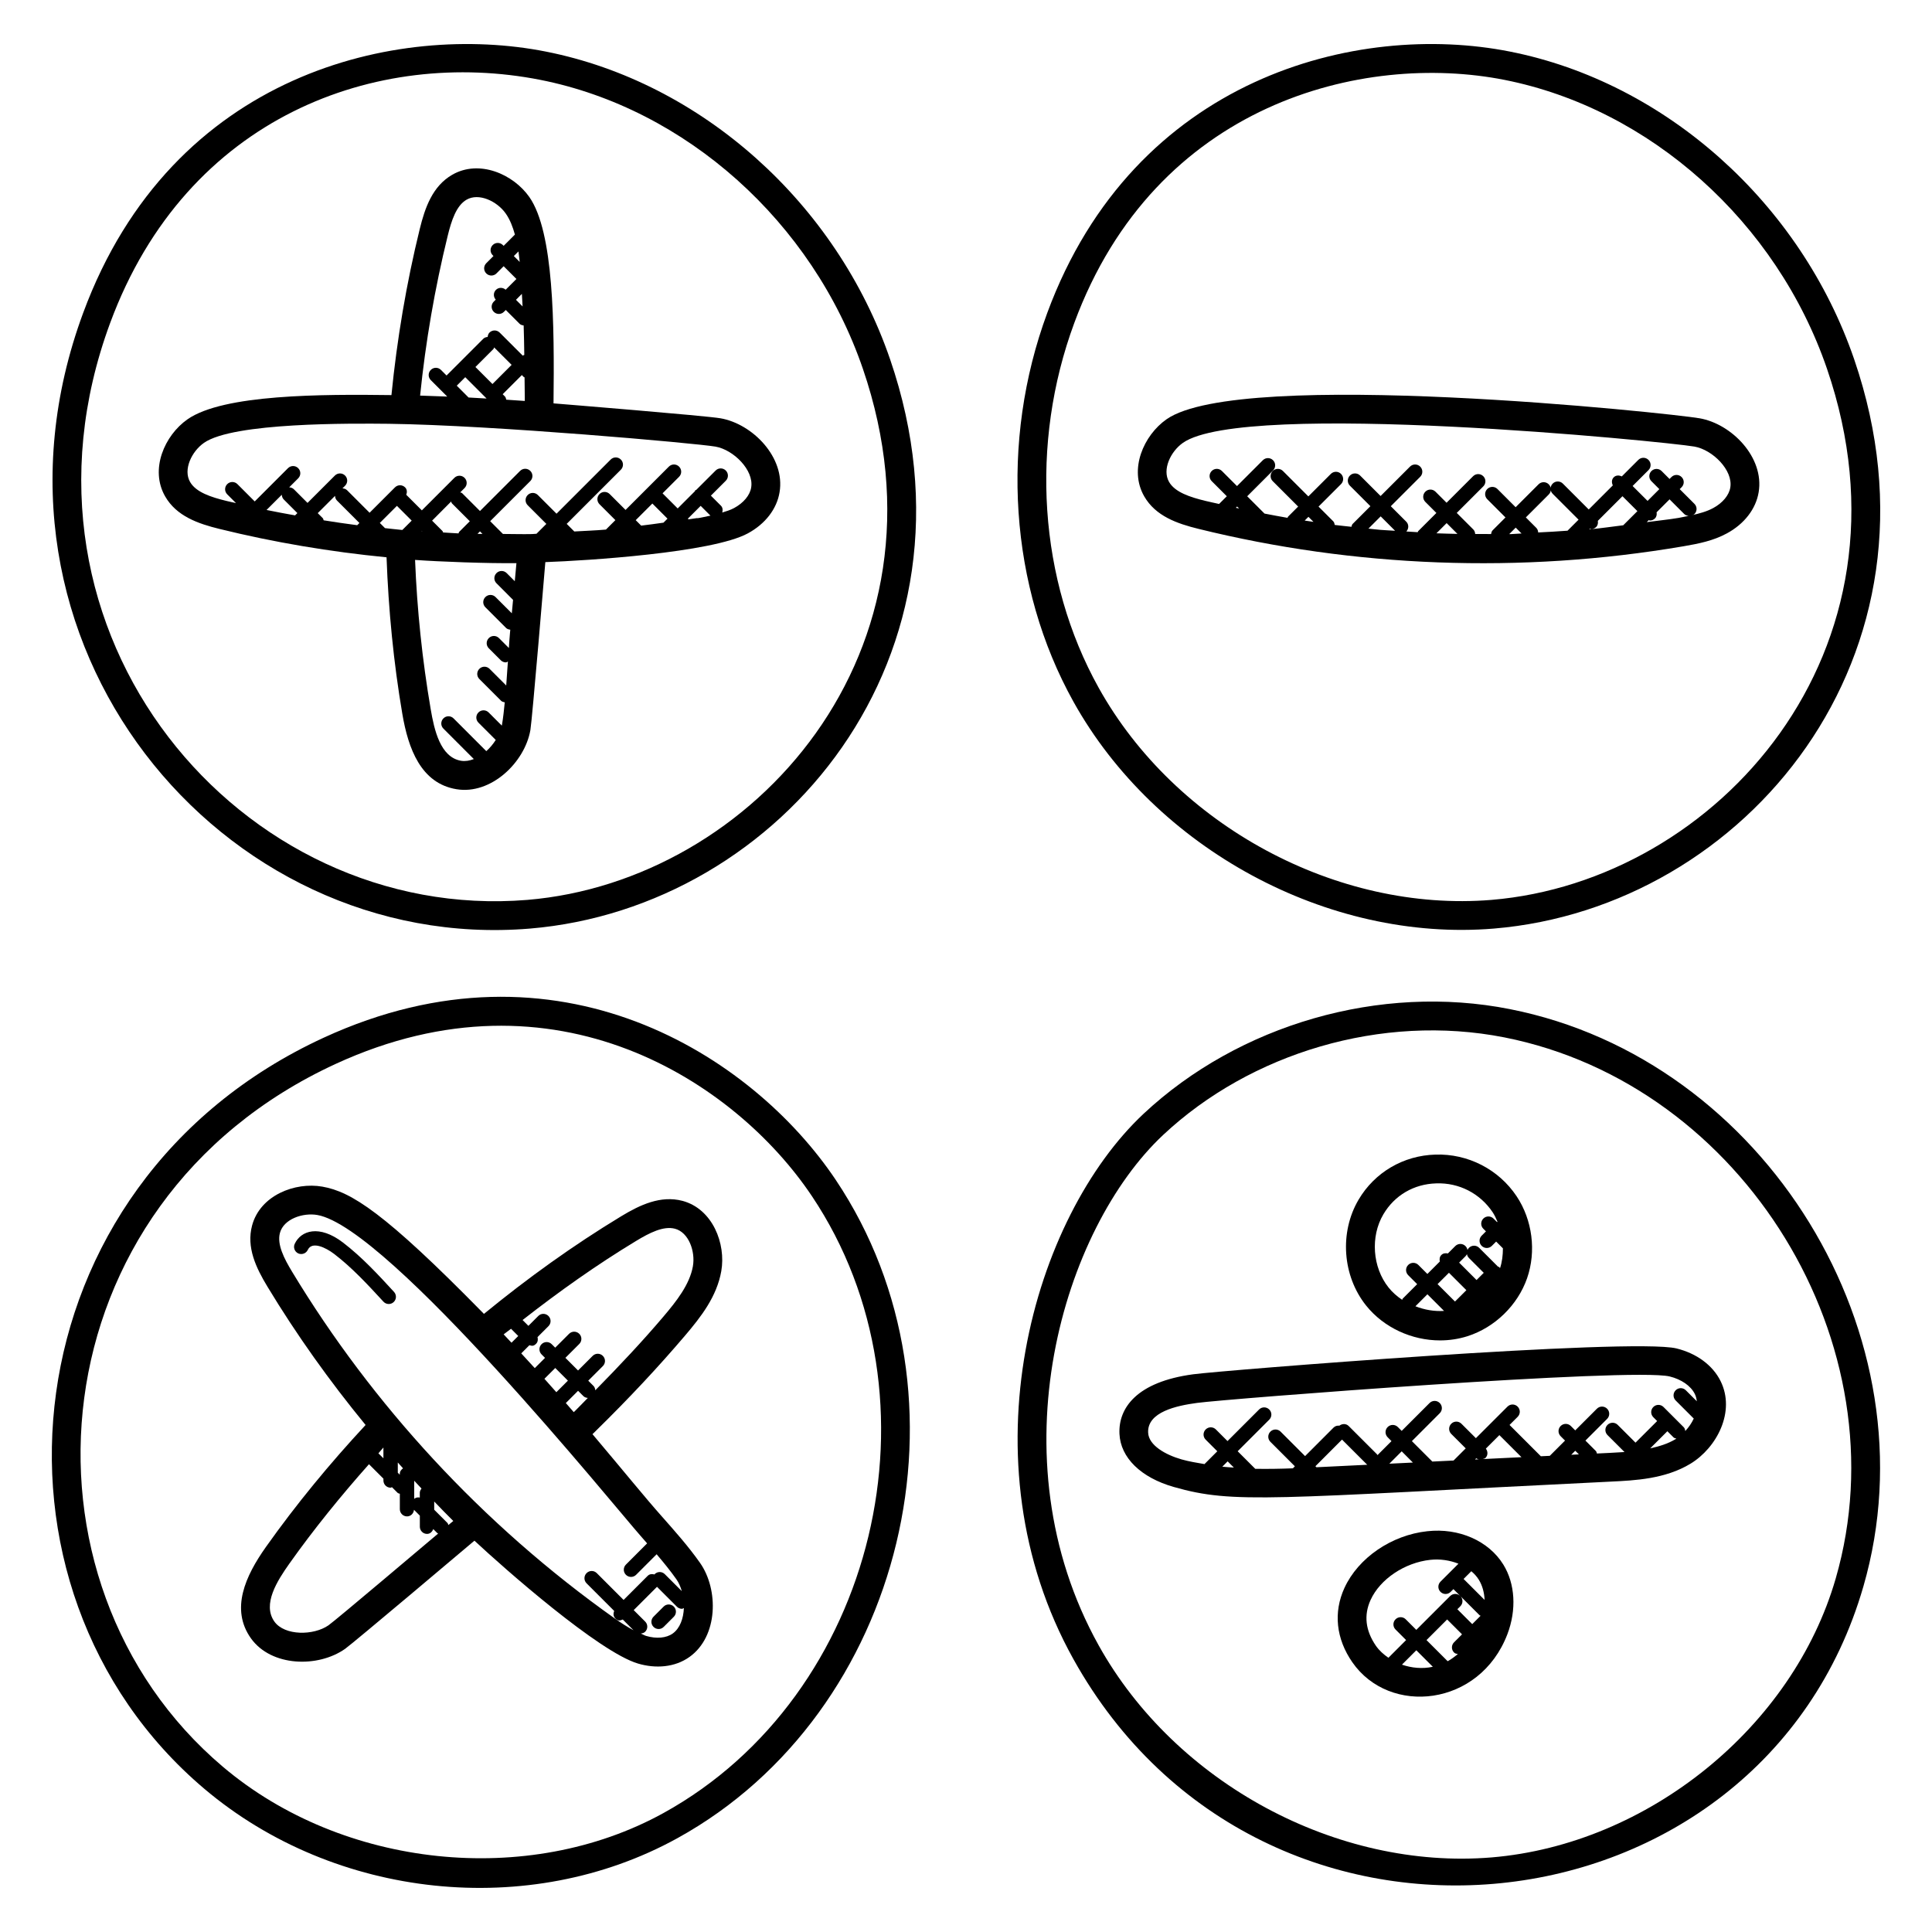 <?xml version="1.0" encoding="UTF-8"?>
<!-- Uploaded to: SVG Repo, www.svgrepo.com, Generator: SVG Repo Mixer Tools -->
<svg fill="#000000" width="800px" height="800px" version="1.1" viewBox="144 144 512 512" xmlns="http://www.w3.org/2000/svg">
 <g>
  <path d="m379.89 239.23c-14.191-41.402-50-73.41-91.234-81.562-38.992-7.734-98.992 5.281-122.62 69.266-32.25 87.234 36.605 169.93 118.38 163.15 66.547-5.551 122.34-72.449 95.477-150.85zm-96.113 143.25c-75.906 6.258-141.05-70.504-110.58-152.9 20.336-55.051 71.023-72.883 113.98-64.418 38.602 7.633 72.16 37.68 85.488 76.547 25.656 74.816-29.238 135.79-88.887 140.77z"/>
  <path d="m635.38 239.23c-14.191-41.402-50-73.41-91.234-81.562h0.008c-40.457-8.031-99.547 6.777-122.62 69.258-12.594 34.074-10 72.594 6.945 103.04 21.664 38.906 67.367 63.77 111.43 60.113 66.551-5.543 122.34-72.441 95.473-150.84zm-96.105 143.25c-40.945 3.375-83.793-19.703-104.12-56.219-15.879-28.527-18.297-64.672-6.457-96.68 21.535-58.312 76.562-71.793 113.98-64.418 38.602 7.633 72.16 37.68 85.488 76.547 25.664 74.859-29.289 135.8-88.887 140.77z"/>
  <path d="m447.06 439.16c-29.184 27.328-48.031 91.664-18.578 144.56 50.098 89.953 182.16 74.715 209.33-19.281 19.168-66.297-26.082-139.68-93.672-153.01h0.008c-34.441-6.832-71.852 4.129-97.09 27.73zm183.42 123.17c-11.375 39.359-49.738 70.449-91.211 73.906-40.938 3.375-83.785-19.688-104.12-56.215-27.809-49.961-9.367-110.47 17.129-135.28 23.098-21.625 57.84-32.234 90.387-25.824 63.418 12.531 105.7 81.566 87.816 143.41z"/>
  <path d="m334.93 254.85c-3.848-0.672-42.008-3.769-44.242-3.953 0.238-20.945 0.09-45.402-6.406-54.68-4.246-6.055-13.266-10.031-20.441-5.902-5.207 3.008-7.215 8.695-8.609 14.398-3.535 14.391-6.023 29.176-7.496 43.992-18.312-0.238-44.551-0.246-54.059 6.426-6.055 4.246-10.039 13.258-5.902 20.434 3 5.215 8.695 7.215 14.398 8.609 14.418 3.559 29.297 6.055 44.266 7.519 0.512 13.914 1.855 27.871 4.191 41.543 1.559 9.137 4.91 18.367 14.344 19.914 9.105 1.52 18.09-7.062 19.586-15.68 0.48-2.801 3.754-41.961 3.961-44.504 10.832-0.375 44.242-2.481 53.664-7.617 4.625-2.496 7.695-6.481 8.41-10.914 1.543-9.227-7.152-18.105-15.664-19.586zm-69.883-8.641 2.25-2.25 5.656 5.656c-0.984-0.062-3.527-0.215-4.777-0.273zm9.738-9.742c0.105-0.105 0.082-0.273 0.168-0.398l4.633 4.625-5.078 5.078-4.512-4.512zm6.949-23.051-1.559-1.559 1.223-1.223c0.129 0.918 0.242 1.84 0.336 2.781zm0.57 8.465c0.07 1.098 0.129 2.215 0.191 3.328l-1.754-1.754zm0.504 22.039c0.055 0.055 0.145 0.039 0.207 0.082 0 0.07 0.062 5.586 0.062 5.586v0.672s-4.91-0.336-4.914-0.336c-0.082-0.305-0.121-0.625-0.359-0.863l-0.586-0.586 5.078-5.078zm-20.168-37.398c0.992-4.055 2.281-8.031 5.008-9.602 3.273-1.887 8.098 0.414 10.383 3.672 1.145 1.633 1.863 3.551 2.426 5.574l-2.984 2.984-0.207-0.207c-0.75-0.75-1.953-0.75-2.695 0-0.75 0.75-0.75 1.953 0 2.695l0.207 0.207-1.91 1.91c-0.75 0.75-0.75 1.953 0 2.703s1.953 0.75 2.703 0l1.902-1.91 3.383 3.383-2.848 2.848c-0.75-0.656-1.871-0.672-2.586 0.047-0.719 0.719-0.703 1.84-0.047 2.586l-0.52 0.52c-0.75 0.75-0.75 1.953 0 2.703s1.953 0.75 2.695 0l0.488-0.488 3.656 3.656c0.297 0.297 0.695 0.391 1.082 0.449 0.098 2.535 0.121 5.207 0.168 7.816-0.152 0.008-0.273 0.129-0.418 0.176l-6.106-6.106c-0.75-0.75-1.953-0.75-2.703 0-0.32 0.32-0.434 0.742-0.48 1.152-0.418 0.047-0.84 0.16-1.152 0.48l-9.742 9.742-1.48-1.48c-0.75-0.75-1.953-0.75-2.695 0-0.75 0.75-0.75 1.953 0 2.703l4.359 4.359c-1.91-0.078-7.09-0.258-7.191-0.258 1.449-14.254 3.902-28.469 7.305-42.316zm-43.961 68.594c0.023 0.449 0.176 0.91 0.52 1.25l3.609 3.609-0.609 0.609c-2.527-0.457-5.055-0.91-7.559-1.434zm14.109 0.293c0.031 0.441 0.168 0.895 0.512 1.238l5.953 5.953-0.586 0.586c-2.977-0.375-5.93-0.832-8.895-1.297-0.09-0.184-0.078-0.406-0.23-0.566l-1.336-1.336zm16.402 2.648 3.914 3.914-2.473 2.473c-0.082-0.008-0.168-0.008-0.246-0.016-1.457-0.129-2.902-0.32-4.352-0.465l-1.375-1.375zm14.375-1.152c0.082 0.16 0.07 0.359 0.207 0.496l4.734 4.734-2.824 2.824c-0.105 0.105-0.082 0.266-0.16 0.398-1.375-0.055-2.734-0.176-4.098-0.25-0.078-0.113-0.055-0.258-0.152-0.367l-2.762-2.762zm6.977 8.578 0.656-0.656 0.664 0.664c-0.441-0.008-0.887 0.008-1.32-0.008zm-14.648-0.719c-0.062 0-0.121-0.008-0.176-0.008l0.082-0.082zm10.312 60.855c-5.543-0.922-7.137-8.25-8.062-13.672-2.231-13.023-3.617-26.312-4.144-39.562 6.258 0.465 19.328 0.953 26.863 0.855-0.137 1.602-0.297 3.199-0.441 4.793l-2.144-2.152c-0.75-0.75-1.953-0.75-2.703 0s-0.75 1.953 0 2.695l4.391 4.398c-0.105 1.184-0.215 2.375-0.328 3.559l-4.305-4.305c-0.75-0.75-1.953-0.75-2.703 0s-0.75 1.953 0 2.703l5.481 5.481c0.312 0.312 0.719 0.414 1.121 0.465-0.039 0.367-0.062 0.734-0.098 1.098-0.121 1.23-0.184 2.504-0.273 3.754l-2.625-2.625c-0.75-0.75-1.953-0.75-2.695 0-0.75 0.75-0.75 1.953 0 2.703l3.176 3.176c0.375 0.375 0.863 0.559 1.352 0.559 0.191 0 0.352-0.16 0.535-0.223-0.039 0.656-0.105 1.305-0.145 1.961-0.082 1.449-0.199 2.914-0.305 4.383l-4.414-4.414c-0.75-0.75-1.953-0.75-2.703 0s-0.75 1.953 0 2.703l5.777 5.777c0.266 0.266 0.617 0.32 0.953 0.398-0.199 2.047-0.414 4.09-0.75 6.039-0.008 0.039-0.031 0.082-0.039 0.121l-3.481-3.481c-0.75-0.75-1.953-0.75-2.703 0s-0.75 1.953 0 2.703l4.586 4.586c-0.688 1.09-1.535 2.106-2.504 2.969l-8.672-8.68c-0.75-0.75-1.953-0.75-2.695 0-0.75 0.75-0.75 1.953 0 2.703l8.062 8.07c-1.098 0.438-2.25 0.637-3.363 0.461zm50.68-68.176 4.008 4.008-1.062 1.062c-1.969 0.273-3.93 0.559-5.91 0.785l-1.449-1.449zm9.578 4.191-0.176-0.176 3.398-3.398 2.594 2.594c-6.375 1.316-0.77 0.164-5.816 0.98zm16.609-8.457v0.016c-0.328 2.062-2.023 4.09-4.519 5.441-0.961 0.527-2.055 0.855-3.144 1.191 0.176-0.641 0.137-1.32-0.367-1.824l-2.648-2.648 3.953-3.953c0.75-0.75 0.75-1.953 0-2.703s-1.953-0.75-2.695 0l-5.137 5.129c-0.078 0.055-0.176 0.031-0.246 0.098-0.07 0.07-0.047 0.168-0.098 0.246l-4.574 4.574-4.008-4.008 4.375-4.375c0.75-0.75 0.75-1.953 0-2.703s-1.953-0.75-2.703 0l-11.48 11.48-4.207-4.207c-0.75-0.75-1.953-0.75-2.695 0-0.75 0.75-0.75 1.953 0 2.703l4.207 4.207-2.504 2.504c-2.793 0.246-5.586 0.336-8.383 0.504l-2.016-2.016 14.352-14.352c0.75-0.75 0.75-1.953 0-2.695-0.75-0.75-1.953-0.75-2.695 0l-14.352 14.352-4.945-4.945c-0.75-0.75-1.953-0.75-2.695 0-0.75 0.75-0.75 1.953 0 2.703l4.945 4.945-2.617 2.617c-0.414 0.008-0.824 0.062-1.238 0.078-2.543 0.062-5.098-0.031-7.648-0.031l-3.383-3.383 10.633-10.633c0.75-0.75 0.75-1.953 0-2.695-0.75-0.75-1.953-0.75-2.703 0l-10.633 10.633-4.734-4.734c-0.137-0.137-0.328-0.113-0.496-0.207l1.145-1.145c0.75-0.75 0.75-1.953 0-2.703s-1.953-0.75-2.703 0l-8.617 8.617-4.129-4.129c0.246-0.672 0.238-1.418-0.305-1.961-0.75-0.75-1.953-0.75-2.695 0l-6.719 6.719-5.953-5.953c-0.344-0.344-0.785-0.48-1.238-0.512l0.695-0.695c0.75-0.75 0.75-1.953 0-2.695-0.75-0.75-1.953-0.75-2.703 0l-7.25 7.25-3.609-3.609c-0.344-0.344-0.801-0.496-1.25-0.52l2.383-2.383c0.75-0.75 0.75-1.953 0-2.695-0.75-0.75-1.953-0.75-2.703 0l-8.816 8.816-4.582-4.586c-0.75-0.75-1.953-0.75-2.703 0s-0.75 1.953 0 2.703l2.32 2.32c-0.855-0.199-1.719-0.367-2.566-0.582-4.062-0.992-8.031-2.289-9.594-5.008-1.895-3.281 0.414-8.09 3.672-10.367 7.769-5.457 39.184-5.152 48.984-5.055 27.617 0.359 81.465 5.16 86.578 6.047 4.781 0.84 10.219 6.238 9.461 10.816z"/>
  <path d="m594.4 254.85c-7.633-1.336-121.66-13.496-141.26 0.266-6.055 4.246-10.039 13.258-5.902 20.434 3 5.215 8.695 7.215 14.391 8.609 41.137 10.152 85.289 11.992 128.53 4.609 3.992-0.688 7.879-1.449 11.488-3.418 4.617-2.496 7.688-6.481 8.418-10.914 1.539-9.234-7.164-18.113-15.668-19.586zm-122.89 23.719 0.336-0.336 0.535 0.535c-0.289-0.062-0.578-0.133-0.871-0.199zm18.246 3.387 0.992-0.992 1.336 1.336c-0.773-0.113-1.551-0.219-2.328-0.344zm16.891 2.133 3.246-3.246 3.816 3.816c-1.281-0.098-2.582-0.121-3.863-0.238-1.066-0.082-2.137-0.227-3.199-0.332zm18.023 1.242 2.703-2.703 2.863 2.863c-1.871-0.047-3.711-0.082-5.566-0.16zm19.727 0.215c-0.145 0-0.297-0.008-0.441 0l1.719-1.719 1.551 1.551c-0.945 0.023-1.891 0.145-2.828 0.168zm20.961-1.445c0.105 0.016 0.184 0.121 0.289 0.121 0.488 0 0.977-0.184 1.352-0.559 0.449-0.449 0.535-1.055 0.441-1.633l6.527-6.527 3.961 3.953-3.754 3.746c-3.008 0.367-5.992 0.816-9.008 1.09zm23.527-2.859c-2.809 0.48-5.656 0.734-8.48 1.129l0.535-0.535c0.098 0.016 0.176 0.113 0.281 0.113 0.488 0 0.977-0.184 1.352-0.559 0.449-0.449 0.535-1.047 0.441-1.625l3.434-3.434 3.902 3.902c0.32 0.32 0.734 0.426 1.152 0.48-0.879 0.168-1.695 0.367-2.617 0.527zm13.664-8.062v0c-0.336 2.07-2.031 4.106-4.527 5.457-1.695 0.922-3.664 1.457-5.742 1.914 0.266-0.09 0.559-0.105 0.762-0.32 0.75-0.75 0.75-1.953 0-2.703l-3.902-3.902 0.504-0.504c0.75-0.75 0.75-1.953 0-2.695-0.75-0.75-1.953-0.75-2.695 0l-0.504 0.504-2.098-2.098c-0.75-0.75-1.953-0.75-2.703 0s-0.75 1.953 0 2.695l2.098 2.098-3.121 3.121-3.961-3.953 4.207-4.207c0.75-0.75 0.75-1.953 0-2.703s-1.953-0.75-2.703 0l-4.375 4.375c-0.711-0.344-1.543-0.359-2.137 0.238-0.586 0.586-0.574 1.426-0.238 2.137l-6.383 6.383-6.856-6.856c-0.75-0.75-1.953-0.75-2.695 0-0.75 0.75-0.75 1.953 0 2.703l6.856 6.856-2.922 2.922c-2.594 0.191-5.184 0.344-7.777 0.465-0.031-0.434-0.168-0.879-0.504-1.215l-2.769-2.769 6.07-6.07c0.75-0.75 0.75-1.953 0-2.703s-1.953-0.75-2.703 0l-6.07 6.07-4.82-4.824c-0.75-0.75-1.953-0.75-2.703 0s-0.75 1.953 0 2.703l4.832 4.832-3.406 3.406c-0.273 0.273-0.336 0.641-0.414 0.992-1.406 0.008-2.801-0.008-4.207-0.016-0.039-0.426-0.16-0.855-0.488-1.184l-4.398-4.398 7.031-7.031c0.75-0.75 0.75-1.953 0-2.695-0.75-0.75-1.953-0.75-2.703 0l-7.031 7.031-2.93-2.93c-0.75-0.75-1.953-0.75-2.695 0-0.75 0.75-0.75 1.953 0 2.703l2.93 2.93-4.832 4.832c-0.078 0.078-0.055 0.184-0.105 0.266-1.008-0.055-2.016-0.113-3.023-0.184 0.68-0.75 0.688-1.895-0.039-2.617l-4.082-4.082 7.793-7.793c0.75-0.75 0.75-1.953 0-2.703s-1.953-0.75-2.703 0l-7.793 7.793-5.426-5.426c-0.75-0.75-1.953-0.75-2.703 0s-0.75 1.953 0 2.695l5.426 5.426-4.711 4.711c-0.207 0.207-0.223 0.496-0.312 0.75-1.473-0.168-2.953-0.297-4.426-0.488-0.078-0.344-0.129-0.703-0.398-0.969l-3.894-3.894 5.961-5.961c0.75-0.75 0.75-1.953 0-2.703s-1.953-0.75-2.703 0l-5.961 5.961-6.734-6.734c-0.75-0.75-1.953-0.75-2.703 0s-0.75 1.953 0 2.695l6.734 6.734-2.688 2.688c-0.082 0.082-0.062 0.207-0.121 0.297-2.047-0.344-4.07-0.742-6.106-1.129l-4.586-4.586 6.848-6.848c0.75-0.75 0.75-1.953 0-2.703s-1.953-0.75-2.703 0l-6.848 6.848-4-4c-0.75-0.75-1.953-0.75-2.703 0s-0.75 1.953 0 2.695l4 4-2.047 2.047c-1.215-0.281-2.441-0.527-3.656-0.824-4.062-0.992-8.031-2.289-9.594-5.008-1.895-3.281 0.414-8.09 3.672-10.367 16.289-11.457 127.93-0.328 135.56 0.992 4.812 0.855 10.254 6.254 9.5 10.832z"/>
  <path d="m365.5 456.71c-22.145-33.055-73.715-66.25-135.68-37.727-84.066 38.703-94.586 145.84-31.664 199.07 34.625 29.297 86.184 34.703 125.37 13.082 60.289-33.25 80.395-117.06 41.969-174.43zm-162.41 155.52c-57.945-49.023-50.09-149.49 29.922-186.31 58.184-26.77 105.94 4.879 126.14 35.047 35.977 53.695 17.062 132.39-39.312 163.5-35.879 19.793-84.984 14.648-116.75-12.238z"/>
  <path d="m324.86 462.24c-5.785-1.512-11.242 1.055-16.25 4.09-12.672 7.672-24.832 16.418-36.359 25.863l-0.48-0.488c-25.914-26.402-34.711-31.898-42.344-33.234-7.246-1.273-16.465 2.289-18.617 10.281-1.566 5.801 1.047 11.25 4.09 16.266 7.688 12.711 16.441 24.992 25.984 36.617-9.465 10.191-18.391 21.008-26.418 32.336-5.414 7.648-9.488 16.465-3.945 24.234 5.383 7.496 17.738 7.824 24.938 2.754 2.121-1.496 32.77-27.391 34.273-28.664 7.91 7.391 33 29.496 43.336 32.562 4.656 1.383 9.762 1.047 13.672-1.762 7.609-5.441 7.734-17.879 2.762-24.938-3.023-4.297-6.602-8.328-10.062-12.238-4.664-5.25-9.559-11.352-18.426-21.848l0.887-0.863v-0.008c8.863-8.695 16.609-16.977 23.695-25.312 4.176-4.914 8.359-10.273 9.551-17.016 1.277-7.289-2.293-16.488-10.285-18.633zm-45.43 33.898 1.91 1.91-1.785 1.785c-0.336-0.359-0.664-0.703-1-1.055-0.352-0.375-0.727-0.793-1.078-1.16 0.633-0.516 1.32-0.969 1.953-1.48zm19.168 17.84c0.328 0.328 0.754 0.449 1.176 0.488-1.105 1.105-2.082 2.176-3.231 3.297 0 0-0.008 0-0.008 0.008l-0.48 0.465s0.07 0.082-2.106-2.414l3.246-3.246zm-7.16-1.031c-1.062-1.207-2.113-2.383-3.16-3.551l2.871-2.863 3.352 3.352zm-36.188 26.637v1.281c-0.527-0.105-1.039-0.016-1.48 0.336v-4.793c0.641 0.695 1.289 1.383 1.938 2.07-0.238 0.316-0.457 0.676-0.457 1.105zm-5.301-4.992v0.223l-0.527-0.527v-2.711c0.457 0.52 0.922 1.031 1.383 1.543-0.48 0.348-0.855 0.828-0.855 1.473zm-4.34-6.988v2.863l-1.328-1.32c0.457-0.504 0.867-1.039 1.328-1.543zm-14.543 47.109c-3.961 2.769-11.625 2.801-14.336-0.961-3.281-4.602 0.77-10.863 3.961-15.383 6.488-9.152 13.617-17.914 21.09-26.336l3.832 3.824v0.488c0 1.055 0.855 1.91 1.91 1.91 0.137 0 0.215-0.113 0.344-0.145l1.512 1.512c0.16 0.16 0.391 0.152 0.582 0.238v4.09c0 1.055 0.855 1.91 1.91 1.91 0.992 0 1.75-0.785 1.84-1.75l1.551 1.551v2.93c0 1.055 0.855 1.91 1.91 1.91 0.809 0 1.375-0.574 1.648-1.281l1.09 1.09c0.062 0.062 0.145 0.039 0.215 0.09-2.344 1.953-26.953 22.824-29.059 24.312zm31.754-26.559c-0.09-0.176-0.078-0.391-0.223-0.535l-3.527-3.527v-2.176c1.68 1.727 3.336 3.481 5.055 5.16-0.434 0.359-0.875 0.711-1.305 1.078zm59.473 28.734c-1.703 1.223-4.336 1.457-7.062 0.648-0.48-0.145-0.938-0.441-1.406-0.633 0.414-0.047 0.832-0.16 1.152-0.473 0.75-0.75 0.75-1.953 0-2.695l-3.039-3.039 6.176-6.176 5.273 5.273c0.375 0.375 0.863 0.559 1.352 0.559 0.184 0 0.32-0.152 0.496-0.207-0.102 2.758-1.039 5.375-2.941 6.742zm-8.562-25.902c0.586 0.664 1.168 1.352 1.762 2.023l-5.617 5.625c-0.75 0.75-0.75 1.953 0 2.703s1.953 0.75 2.703 0l5.434-5.441c1.871 2.191 3.672 4.406 5.258 6.656 0.625 0.887 1.082 1.969 1.418 3.121l-4.504-4.504c-0.75-0.75-1.953-0.75-2.695 0-0.023 0.023-0.016 0.055-0.031 0.078-0.641-0.176-1.312-0.137-1.816 0.367l-6.383 6.383-7.106-7.106c-0.75-0.75-1.953-0.75-2.703 0s-0.75 1.953 0 2.703l7.312 7.312c-0.258 0.68-0.25 1.434 0.297 1.984 0.785 0.785 1.289 0.559 1.984 0.297l2.848 2.848c-1.617-0.871-3.238-1.895-4.938-3.106-35.273-24.969-64.375-56.891-85.52-91.867-2.168-3.574-4.062-7.289-3.246-10.328 1-3.727 6.137-5.414 9.922-4.746 18.98 3.324 78.863 77.363 85.621 84.996zm13.898-71.426c-0.855 4.848-4.344 9.266-7.848 13.391-5.457 6.434-11.52 12.887-18.016 19.488-0.047-0.414-0.16-0.832-0.473-1.145l-1.398-1.398 3.871-3.871c0.75-0.75 0.75-1.953 0-2.703s-1.953-0.75-2.703 0l-3.871 3.871-3.352-3.352 3.672-3.672c0.75-0.75 0.75-1.953 0-2.695-0.75-0.75-1.953-0.75-2.703 0l-3.672 3.672-0.922-0.922c-0.75-0.75-1.953-0.75-2.695 0-0.75 0.75-0.75 1.953 0 2.703l0.922 0.922-2.719 2.719c-1.207-1.336-2.398-2.625-3.582-3.91l2.16-2.16c0.625 0.152 1.055 0.336 1.77-0.383 0.488-0.488 0.535-1.145 0.383-1.77l2.894-2.894c0.75-0.75 0.75-1.953 0-2.703s-1.953-0.75-2.695 0l-2.617 2.617-1.543-1.543c9.641-7.543 19.656-14.648 30.062-20.945 3.574-2.168 7.281-4.055 10.328-3.246 3.648 0.969 5.434 6.012 4.746 9.93z"/>
  <path d="m524.4 449.98c-8.488 0.238-16.098 4.703-20.367 11.953-5.098 8.656-4.281 20.191 1.992 28.039 4.719 5.894 12.137 9.25 19.594 9.25 2.465 0 4.93-0.367 7.305-1.121 7.231-2.32 13.273-8.199 15.77-15.352 2.481-7.129 1.418-15.449-2.777-21.734-4.785-7.16-12.93-11.312-21.516-11.035zm3.586 31.316 4.617 4.617-3.016 3.008-4.617-4.617zm-17.379-15.488c2.969-5.039 8.082-8.031 14.008-8.199 6.082-0.223 11.641 2.695 14.961 7.656 0.527 0.785 0.902 1.664 1.281 2.527-0.047 0.016-0.09 0.039-0.137 0.062l-0.918-0.918c-0.75-0.75-1.953-0.75-2.703 0s-0.75 1.953 0 2.695l0.695 0.695-1.137 1.137c-0.75 0.75-0.75 1.953 0 2.703s1.953 0.75 2.703 0l1.137-1.137 1.793 1.793c-0.008 1.809-0.207 3.609-0.785 5.312-0.062-0.09-0.039-0.215-0.121-0.297-0.113-0.113-0.273-0.09-0.406-0.168l-4.984-4.984c-0.75-0.75-1.953-0.75-2.703 0s-0.75 1.953 0 2.703l3.922 3.922-1.91 1.91-4.617-4.617 1.68-1.68c0.75-0.75 0.75-1.953 0-2.703s-1.953-0.75-2.703 0l-1.961 1.961c-0.609-0.129-1.25-0.078-1.727 0.406-0.473 0.473-0.535 1.113-0.406 1.727l-3.297 3.297-2.383-2.383c-0.75-0.75-1.953-0.75-2.703 0s-0.75 1.953 0 2.703l2.383 2.383-3.84 3.84c-0.09 0.09-0.07 0.223-0.129 0.32-1.359-0.918-2.602-1.992-3.617-3.273-4.269-5.348-4.852-13.508-1.375-19.395zm8.496 24.367 3.176-3.176 4.406 4.406c-2.59 0.16-5.148-0.277-7.582-1.23z"/>
  <path d="m460.22 508.2c-15 2-19.871 8.953-19.551 15.793 0.289 6.305 5.664 11.574 14.367 14.062 16.047 4.594 25.441 3.023 115.85-1.414 6.426-0.305 14.426-0.695 21.098-4.734 6.977-4.231 12.008-13.809 7.984-21.914-2.078-4.191-6.344-7.336-11.703-8.648-11.91-2.848-120.41 5.824-128.05 6.856zm7.703 24.488 1.414-1.414 1.648 1.648c-1.023-0.066-2.047-0.129-3.062-0.234zm31.723-7.184 6.641 6.633c0.023 0.023 0.062 0.016 0.09 0.039l-13.242 0.648c-0.09 0.008-0.184 0.008-0.273 0.008l-0.266-0.266zm12.543 6.391 3.273-3.281 2.969 2.977zm23.023-1.43c0.199 0.145 0.418 0.207 0.648 0.266l-0.961 0.047zm6.137-6.144 5.856 5.848-10.289 0.504c0.258-0.09 0.551-0.105 0.754-0.312 0.68-0.68 0.656-1.719 0.098-2.465zm19.047 5.207 1.062-1.062 0.961 0.961zm20.922-1.695 4.551-4.543 1.641 1.641c0.207 0.207 0.48 0.215 0.734 0.305-0.07 0.047-0.137 0.105-0.207 0.152-2.023 1.223-4.336 1.926-6.719 2.445zm5.152-19.059c3.113 0.762 5.602 2.488 6.664 4.625 0.305 0.617 0.457 1.273 0.543 1.953l-2.914-2.914c-0.75-0.75-1.953-0.75-2.695 0-0.75 0.75-0.75 1.953 0 2.703l4.769 4.769c0.008 0.008 0.023 0.008 0.031 0.008-0.551 1.199-1.328 2.328-2.246 3.312-0.07-0.359-0.137-0.727-0.414-1l-5.359-5.359c-0.75-0.75-1.953-0.75-2.703 0s-0.75 1.953 0 2.703l1.016 1.016-5.734 5.727-4.719-4.711c-0.75-0.75-1.953-0.75-2.703 0s-0.75 1.953 0 2.703l4.504 4.496c-1.352 0.098-2.703 0.168-4 0.23l-3.312 0.16c-0.09-0.223-0.09-0.465-0.266-0.648l-2.777-2.777 5.746-5.746c0.75-0.75 0.75-1.953 0-2.703s-1.953-0.75-2.703 0l-5.746 5.746-1.16-1.16c-0.75-0.75-1.953-0.75-2.703 0s-0.75 1.953 0 2.703l1.16 1.16-4.039 4.039-2.367 0.113-8.297-8.297 2.152-2.152c0.75-0.75 0.75-1.953 0-2.703s-1.953-0.75-2.703 0l-8.367 8.359-3.832-3.824c-0.75-0.75-1.953-0.75-2.695 0-0.75 0.75-0.75 1.953 0 2.703l3.832 3.824-3.223 3.223-5.625 0.273-5.418-5.418 7.383-7.391c0.75-0.75 0.75-1.953 0-2.703s-1.953-0.75-2.703 0l-7.383 7.383-1.016-1.016c-0.75-0.75-1.953-0.75-2.703 0s-0.75 1.953 0 2.703l1.016 1.023-3.719 3.719c-0.047-0.055-0.023-0.137-0.078-0.184l-7.543-7.535c-0.68-0.68-1.727-0.664-2.473-0.09-0.551-0.055-1.098 0.07-1.52 0.488l-7.566 7.574-6.488-6.488c-0.75-0.75-1.953-0.75-2.703 0s-0.75 1.953 0 2.703l6.488 6.488-0.535 0.535c-3.32 0.129-6.648 0.184-9.969 0.129l-4.656-4.656 8.367-8.367c0.75-0.75 0.75-1.953 0-2.695-0.75-0.75-1.953-0.75-2.695 0l-8.367 8.367-3.082-3.082c-0.75-0.75-1.953-0.75-2.703 0s-0.75 1.953 0 2.703l3.082 3.082-3.398 3.398c-2.047-0.359-4.098-0.68-6.09-1.25-4.168-1.199-8.688-3.68-8.84-7.082-0.258-5.488 7.543-7.152 12.938-7.879 7.668-1.055 115.28-9.414 125.26-7.016z"/>
  <path d="m522.25 549.79c-9.48 1.016-18.305 7.055-21.961 15.031-2.961 6.473-2.223 13.465 2.09 19.688 9.871 14.258 33.738 11.816 41.09-7.418 2.473-6.488 2.07-13.391-1.078-18.473-3.867-6.262-11.762-9.766-20.141-8.828zm5.394 34.449-5.602-5.602 5.465-5.465 3.945 3.945-2.113 2.113c-0.75 0.75-0.75 1.953 0 2.703 0.281 0.281 0.648 0.352 1.016 0.418-0.871 0.684-1.75 1.379-2.711 1.887zm3.367-17.266 5.113 5.106c0.07 0.07 0.184 0.055 0.258 0.105l-2.223 2.223-3.945-3.945 0.801-0.801c0.738-0.734 0.738-1.938-0.004-2.688zm6.422 1.023-5.566-5.559 2.047-2.047c0.754 0.641 1.441 1.367 1.977 2.238 0.945 1.52 1.457 3.367 1.543 5.367zm-30.207-0.008c2.527-5.527 9.047-9.887 15.832-10.617 2.582-0.281 5.16 0.121 7.449 1.023l-4.762 4.762c-0.75 0.75-0.75 1.953 0 2.703s1.953 0.75 2.695 0l0.727-0.727 1.832 1.832c-0.75-0.742-1.945-0.742-2.695 0l-8.969 8.969-2.801-2.801c-0.75-0.75-1.953-0.75-2.703 0s-0.75 1.953 0 2.703l2.801 2.801-4.688 4.688c-1.281-0.887-2.434-1.914-3.305-3.16-2.781-4.039-3.262-8.129-1.414-12.176zm8.305 17.16 3.809-3.809 4.367 4.367c-0.016 0-0.023 0.008-0.039 0.016-2.711 0.586-5.559 0.32-8.137-0.574z"/>
  <path d="m319.87 569.76-2.68 2.68c-0.75 0.75-0.75 1.953 0 2.703s1.953 0.75 2.695 0l2.68-2.68c0.75-0.75 0.75-1.953 0-2.703-0.742-0.746-1.957-0.746-2.695 0z"/>
  <path d="m234.86 473.26c-6.289-4.785-11.113-3.152-12.754 0.367-0.449 0.953-0.031 2.082 0.922 2.535 0.953 0.426 2.082 0.031 2.535-0.922 1.105-2.391 4.746-0.641 6.984 1.062 4.793 3.664 9 8.238 13.07 12.656 0.711 0.77 1.922 0.832 2.695 0.113 0.777-0.711 0.824-1.914 0.113-2.695-4.184-4.555-8.504-9.246-13.566-13.117z"/>
 </g>
</svg>